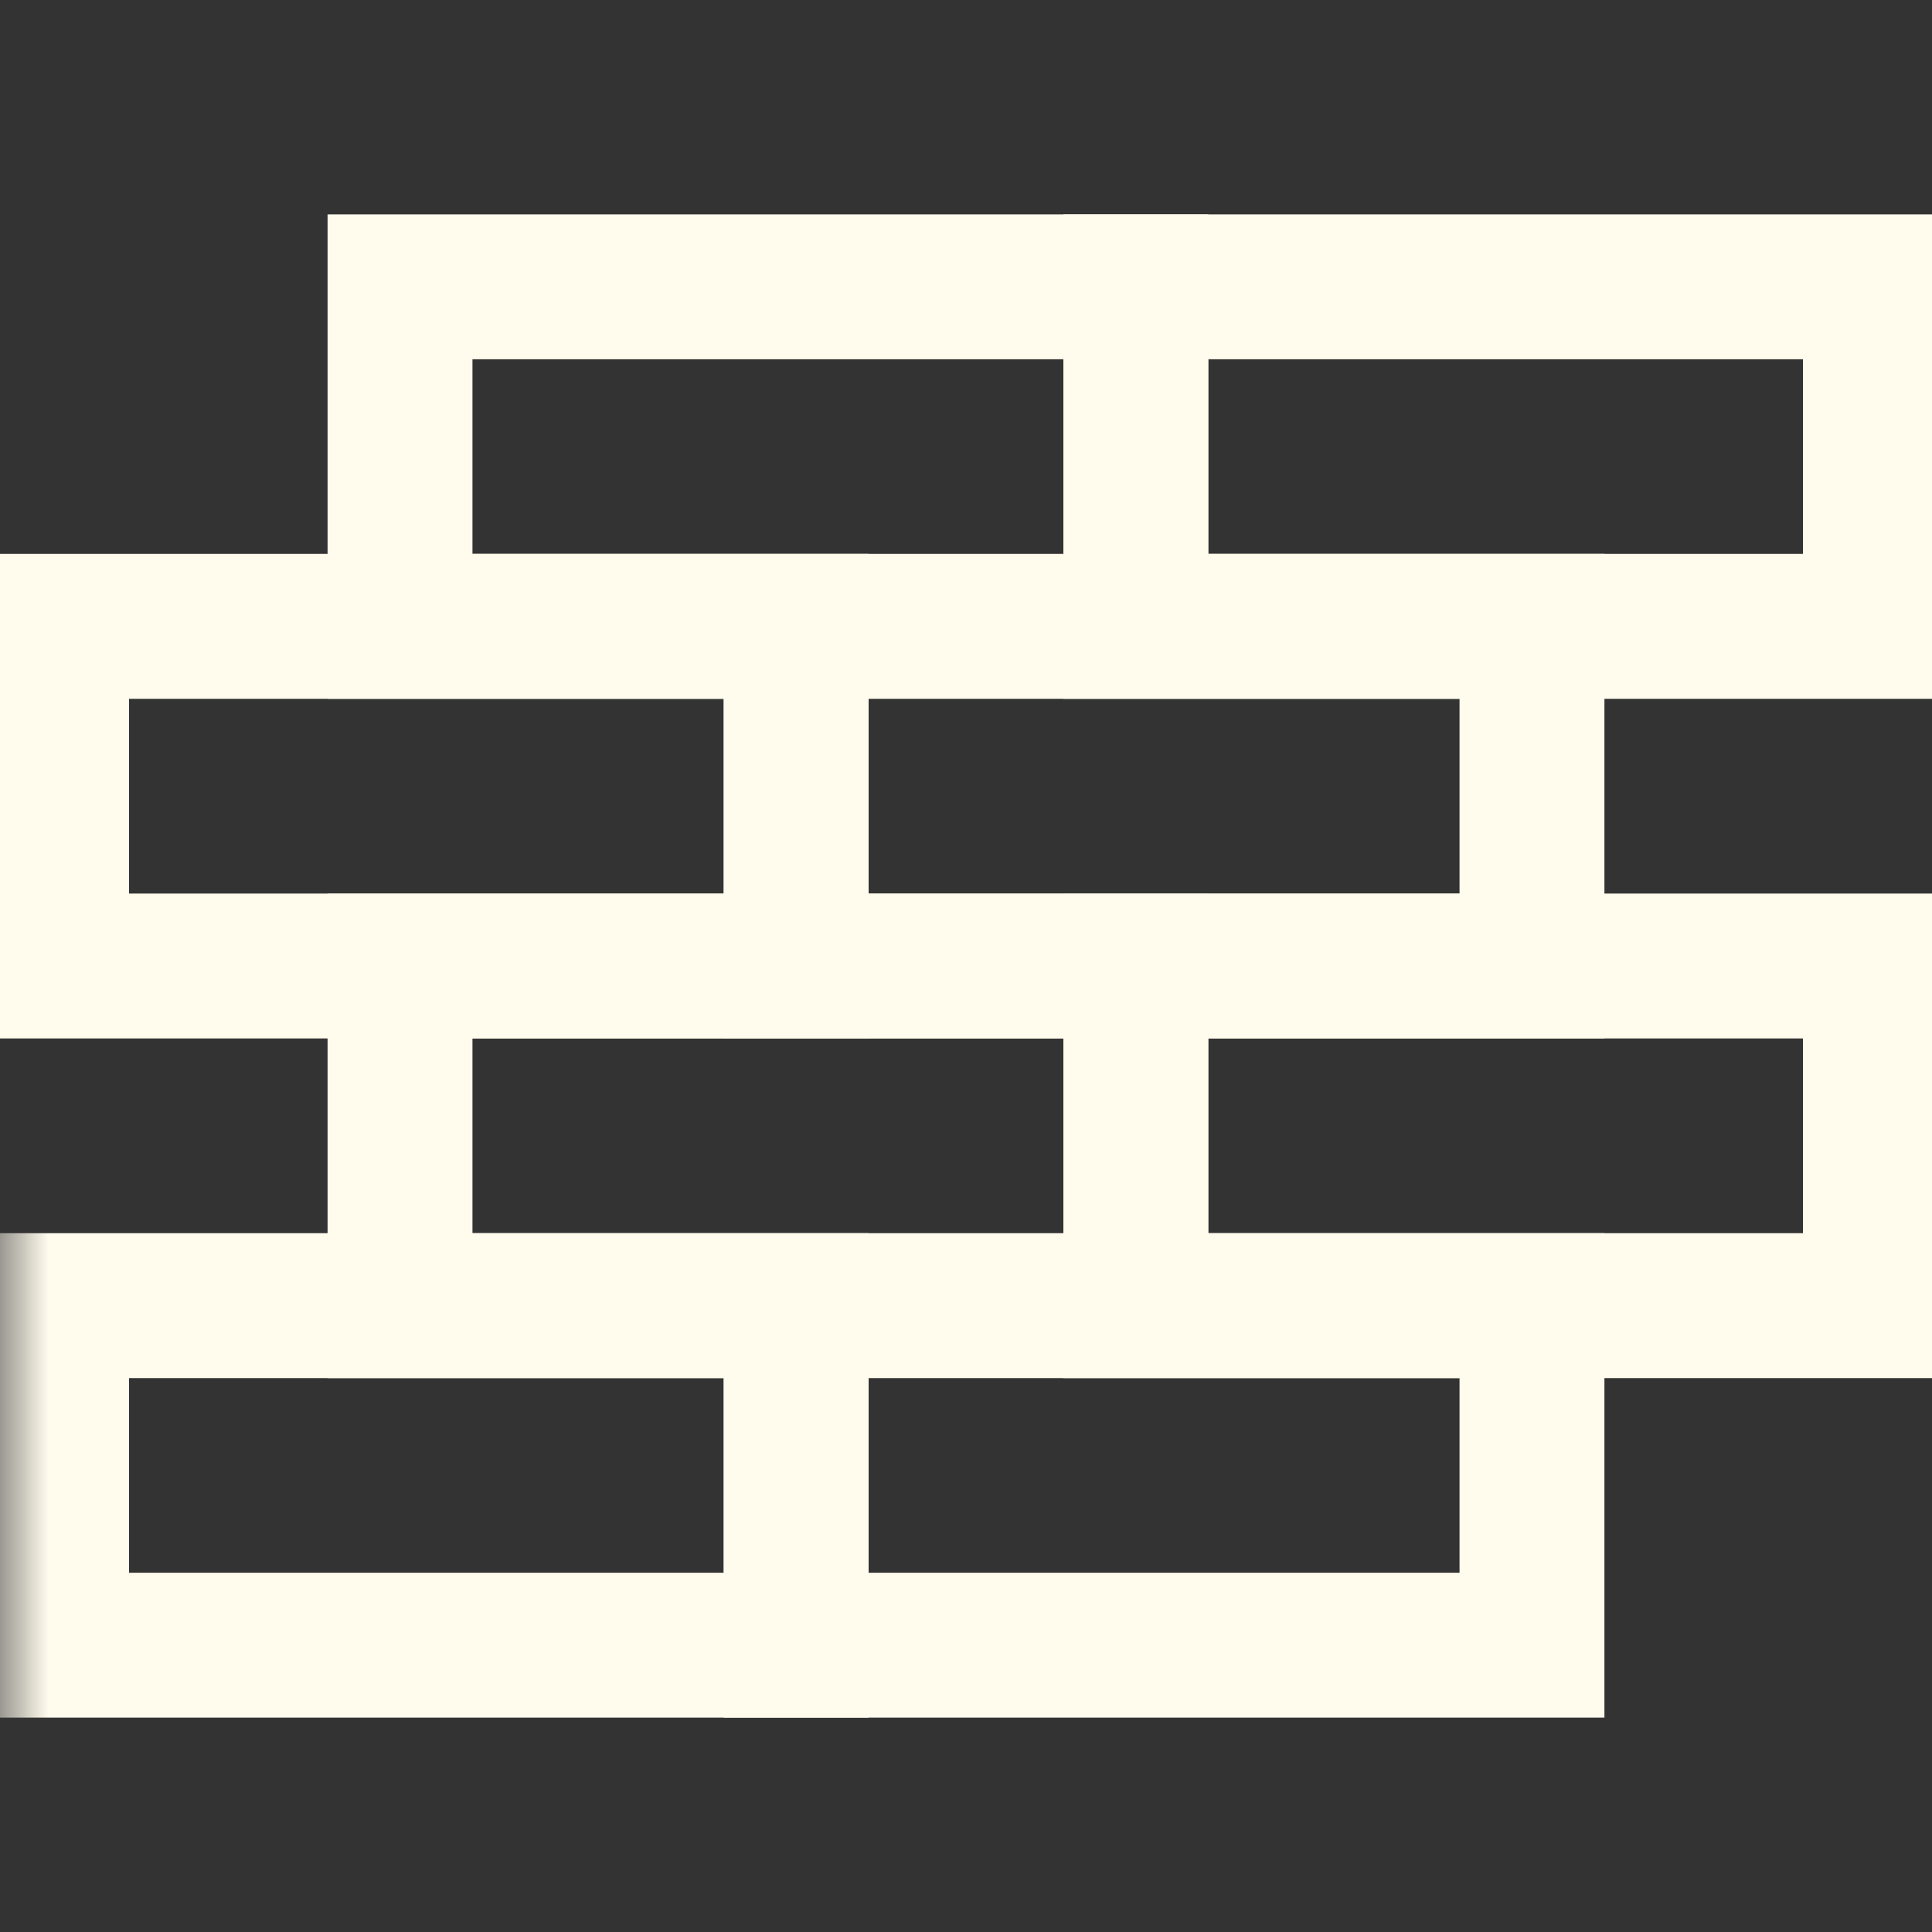 <svg width="20" height="20" viewBox="0 0 20 20" fill="none" xmlns="http://www.w3.org/2000/svg">
<rect x="0" y="0" width="20" height="20" fill="#333333" stroke="none"/>
<g clip-path="url(#clip0_3504_27031)">
<mask id="mask0_3504_27031" style="mask-type:luminance" maskUnits="userSpaceOnUse" x="0" y="0" width="20" height="20">
<path d="M19.25 19.25V0.75H0.75V19.25H19.25Z" fill="white" stroke="white" stroke-width="1.5"/>
</mask>
<g mask="url(#mask0_3504_27031)">
<path d="M8.242 17.031H0.586V13.516H8.242V17.031Z" stroke="#FFFBED" stroke-width="1.5" stroke-linecap="round"/>
</g>
<path d="M15.859 17.031H8.242V13.516H15.859V17.031ZM11.758 13.516H4.141V10H11.758V13.516Z" stroke="#FFFBED" stroke-width="1.5" stroke-linecap="round"/>
<path d="M19.414 13.516H11.758V10H19.414V13.516ZM8.242 10H0.586V6.484H8.242V10Z" stroke="#FFFBED" stroke-width="1.5" stroke-linecap="round"/>
<path d="M15.859 10H8.242V6.484H15.859V10ZM11.758 6.484H4.141V2.969H11.758V6.484Z" stroke="#FFFBED" stroke-width="1.5" stroke-linecap="round"/>
<path d="M19.414 6.484H11.758V2.969H19.414V6.484Z" stroke="#FFFBED" stroke-width="1.5" stroke-linecap="round"/>
</g>
<defs>
<clipPath id="clip0_3504_27031">
<rect width="20" height="20" fill="white"/>
</clipPath>
</defs>
</svg>
